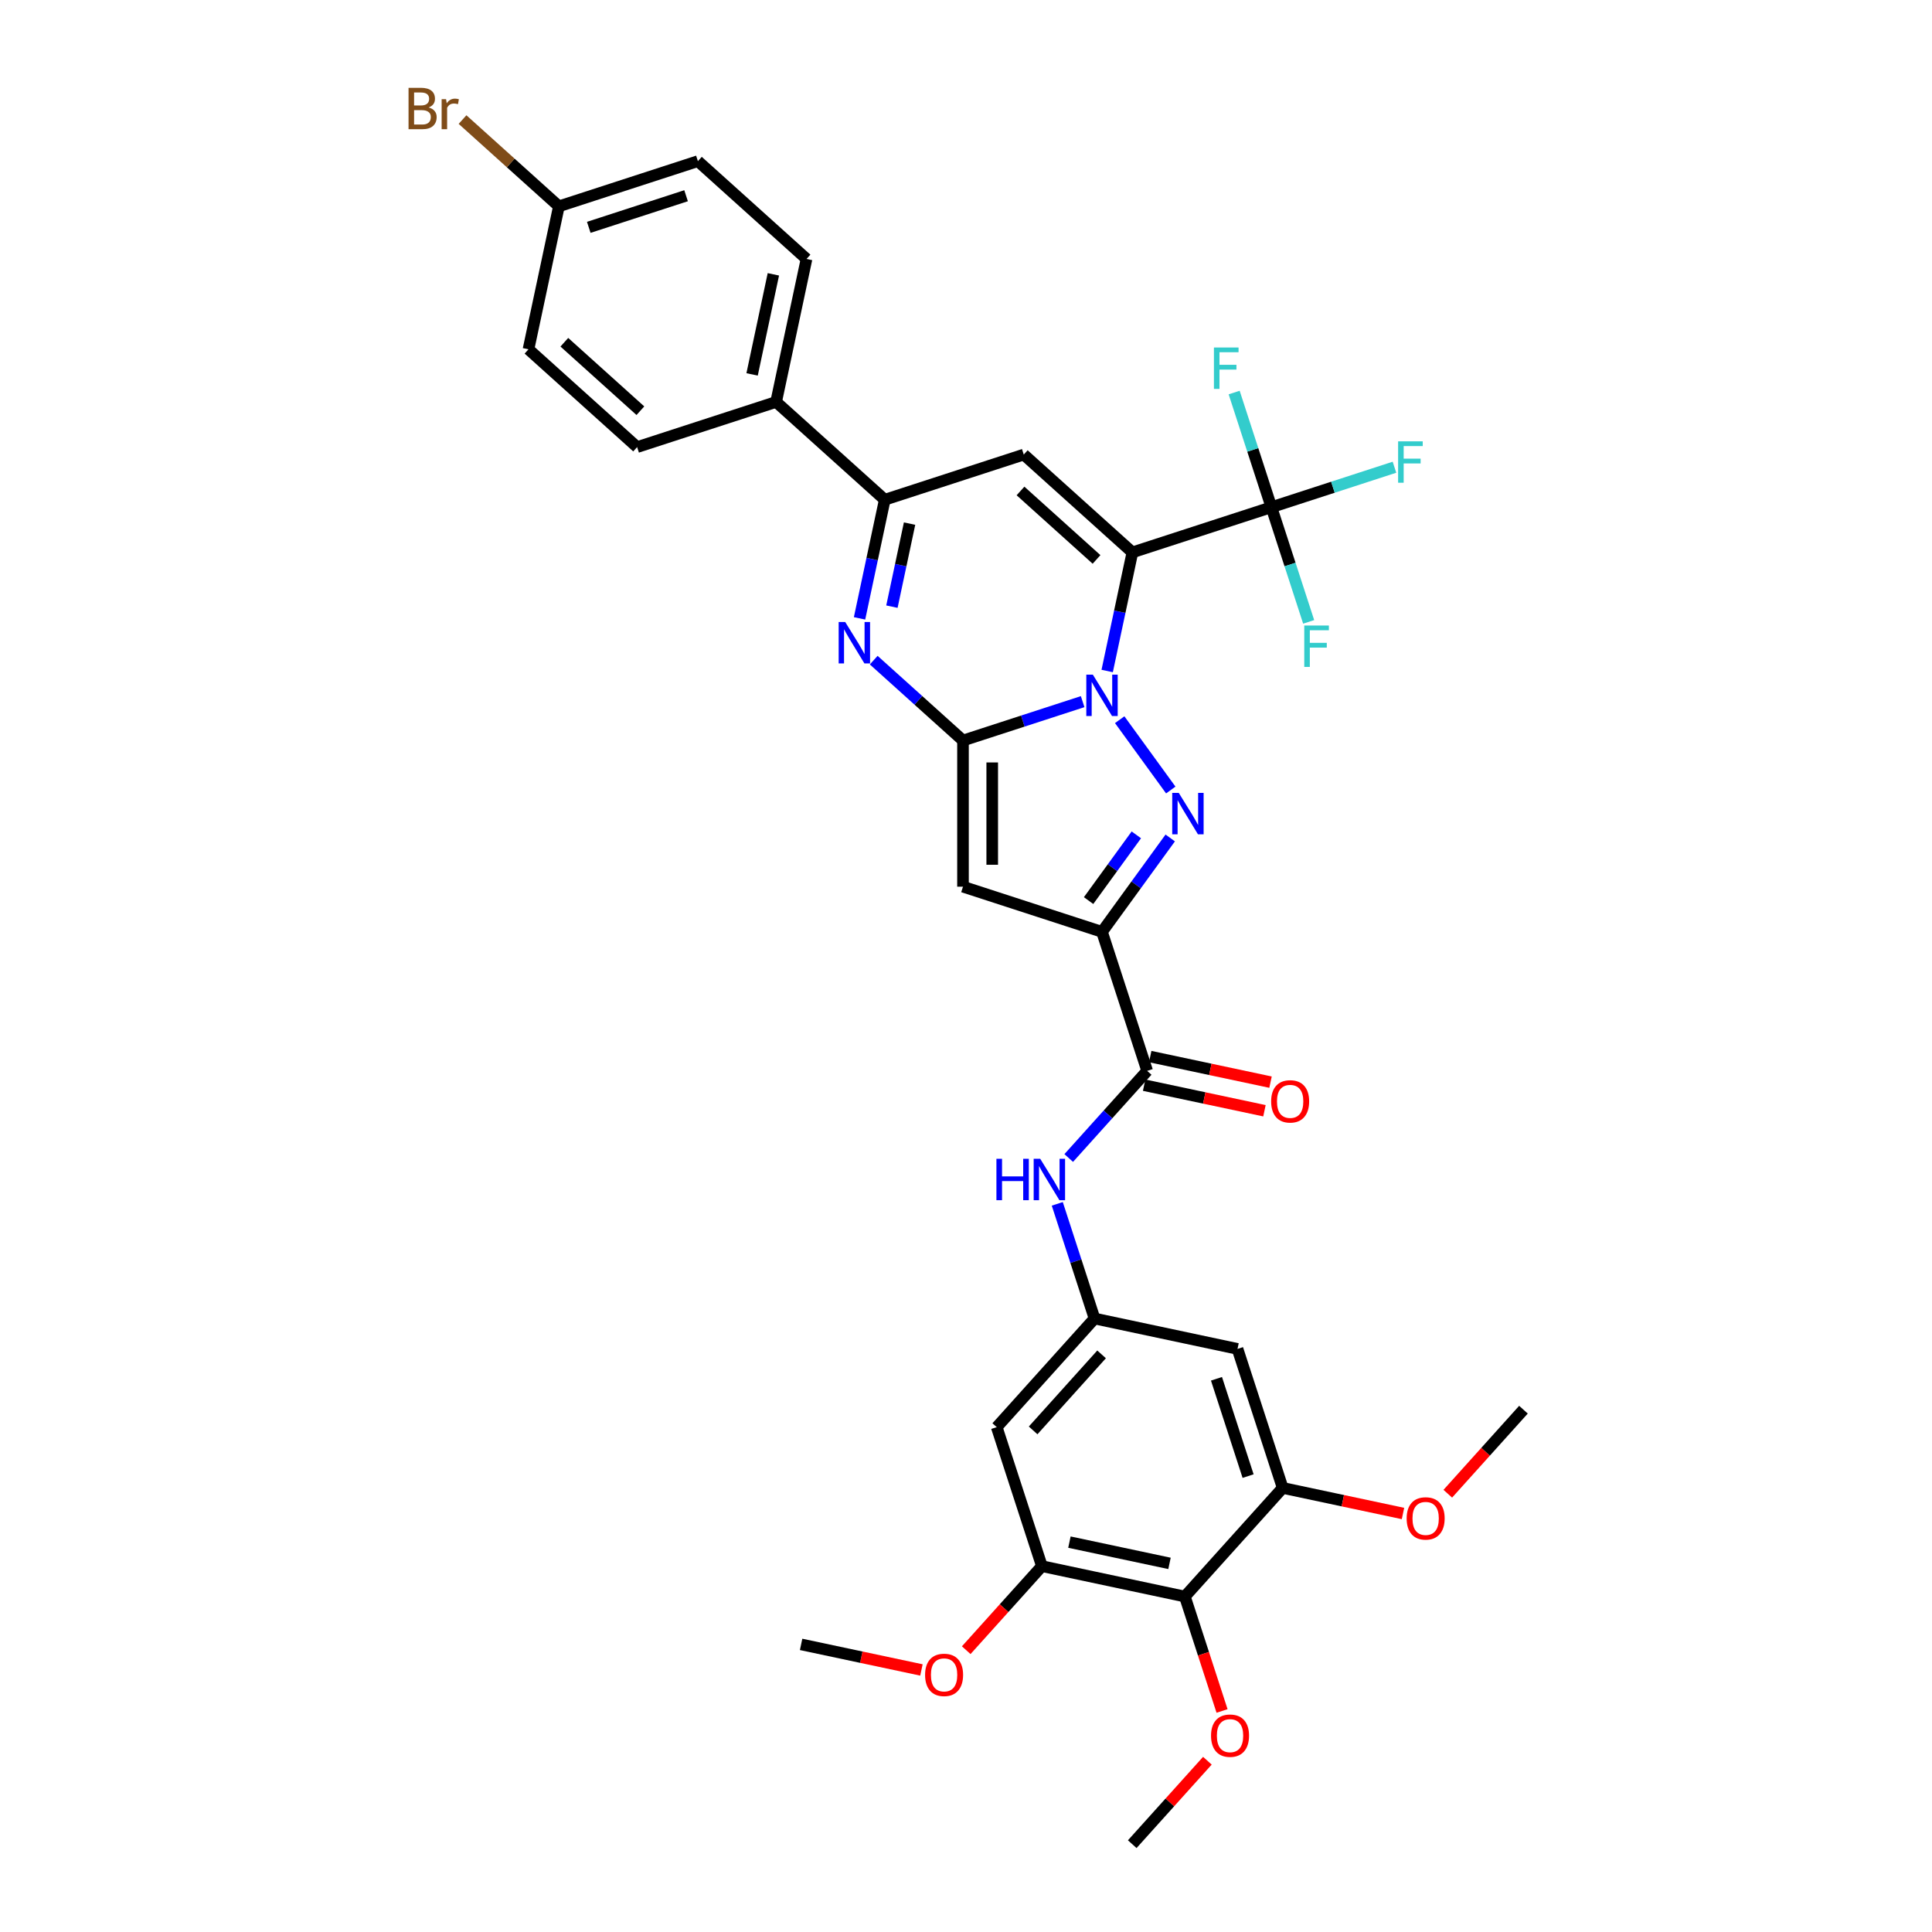 <?xml version='1.0' encoding='iso-8859-1'?>
<svg version='1.1' baseProfile='full'
              xmlns='http://www.w3.org/2000/svg'
                      xmlns:rdkit='http://www.rdkit.org/xml'
                      xmlns:xlink='http://www.w3.org/1999/xlink'
                  xml:space='preserve'
width='1000px' height='1000px' viewBox='0 0 1000 1000'>
<!-- END OF HEADER -->
<rect style='opacity:1.0;fill:#FFFFFF;stroke:none' width='1000' height='1000' x='0' y='0'> </rect>
<path class='bond-0' d='M 573.075,347.309 L 579.6,316.609' style='fill:none;fill-rule:evenodd;stroke:#0000FF;stroke-width:6px;stroke-linecap:butt;stroke-linejoin:miter;stroke-opacity:1' />
<path class='bond-0' d='M 579.6,316.609 L 586.126,285.91' style='fill:none;fill-rule:evenodd;stroke:#000000;stroke-width:6px;stroke-linecap:butt;stroke-linejoin:miter;stroke-opacity:1' />
<path class='bond-1' d='M 560.379,363.168 L 529.41,373.23' style='fill:none;fill-rule:evenodd;stroke:#0000FF;stroke-width:6px;stroke-linecap:butt;stroke-linejoin:miter;stroke-opacity:1' />
<path class='bond-1' d='M 529.41,373.23 L 498.442,383.292' style='fill:none;fill-rule:evenodd;stroke:#000000;stroke-width:6px;stroke-linecap:butt;stroke-linejoin:miter;stroke-opacity:1' />
<path class='bond-2' d='M 579.553,372.517 L 605.991,408.906' style='fill:none;fill-rule:evenodd;stroke:#0000FF;stroke-width:6px;stroke-linecap:butt;stroke-linejoin:miter;stroke-opacity:1' />
<path class='bond-6' d='M 586.126,285.91 L 529.902,235.285' style='fill:none;fill-rule:evenodd;stroke:#000000;stroke-width:6px;stroke-linecap:butt;stroke-linejoin:miter;stroke-opacity:1' />
<path class='bond-6' d='M 567.567,289.561 L 528.21,254.124' style='fill:none;fill-rule:evenodd;stroke:#000000;stroke-width:6px;stroke-linecap:butt;stroke-linejoin:miter;stroke-opacity:1' />
<path class='bond-7' d='M 586.126,285.91 L 658.079,262.53' style='fill:none;fill-rule:evenodd;stroke:#000000;stroke-width:6px;stroke-linecap:butt;stroke-linejoin:miter;stroke-opacity:1' />
<path class='bond-4' d='M 498.442,383.292 L 498.442,458.949' style='fill:none;fill-rule:evenodd;stroke:#000000;stroke-width:6px;stroke-linecap:butt;stroke-linejoin:miter;stroke-opacity:1' />
<path class='bond-4' d='M 513.573,394.641 L 513.573,447.601' style='fill:none;fill-rule:evenodd;stroke:#000000;stroke-width:6px;stroke-linecap:butt;stroke-linejoin:miter;stroke-opacity:1' />
<path class='bond-5' d='M 498.442,383.292 L 475.338,362.49' style='fill:none;fill-rule:evenodd;stroke:#000000;stroke-width:6px;stroke-linecap:butt;stroke-linejoin:miter;stroke-opacity:1' />
<path class='bond-5' d='M 475.338,362.49 L 452.235,341.687' style='fill:none;fill-rule:evenodd;stroke:#0000FF;stroke-width:6px;stroke-linecap:butt;stroke-linejoin:miter;stroke-opacity:1' />
<path class='bond-3' d='M 605.708,433.725 L 588.052,458.027' style='fill:none;fill-rule:evenodd;stroke:#0000FF;stroke-width:6px;stroke-linecap:butt;stroke-linejoin:miter;stroke-opacity:1' />
<path class='bond-3' d='M 588.052,458.027 L 570.396,482.328' style='fill:none;fill-rule:evenodd;stroke:#000000;stroke-width:6px;stroke-linecap:butt;stroke-linejoin:miter;stroke-opacity:1' />
<path class='bond-3' d='M 588.17,432.122 L 575.81,449.133' style='fill:none;fill-rule:evenodd;stroke:#0000FF;stroke-width:6px;stroke-linecap:butt;stroke-linejoin:miter;stroke-opacity:1' />
<path class='bond-3' d='M 575.81,449.133 L 563.451,466.144' style='fill:none;fill-rule:evenodd;stroke:#000000;stroke-width:6px;stroke-linecap:butt;stroke-linejoin:miter;stroke-opacity:1' />
<path class='bond-9' d='M 570.396,482.328 L 593.775,554.282' style='fill:none;fill-rule:evenodd;stroke:#000000;stroke-width:6px;stroke-linecap:butt;stroke-linejoin:miter;stroke-opacity:1' />
<path class='bond-34' d='M 570.396,482.328 L 498.442,458.949' style='fill:none;fill-rule:evenodd;stroke:#000000;stroke-width:6px;stroke-linecap:butt;stroke-linejoin:miter;stroke-opacity:1' />
<path class='bond-8' d='M 444.897,320.064 L 451.422,289.364' style='fill:none;fill-rule:evenodd;stroke:#0000FF;stroke-width:6px;stroke-linecap:butt;stroke-linejoin:miter;stroke-opacity:1' />
<path class='bond-8' d='M 451.422,289.364 L 457.948,258.665' style='fill:none;fill-rule:evenodd;stroke:#000000;stroke-width:6px;stroke-linecap:butt;stroke-linejoin:miter;stroke-opacity:1' />
<path class='bond-8' d='M 461.655,314 L 466.223,292.51' style='fill:none;fill-rule:evenodd;stroke:#0000FF;stroke-width:6px;stroke-linecap:butt;stroke-linejoin:miter;stroke-opacity:1' />
<path class='bond-8' d='M 466.223,292.51 L 470.791,271.02' style='fill:none;fill-rule:evenodd;stroke:#000000;stroke-width:6px;stroke-linecap:butt;stroke-linejoin:miter;stroke-opacity:1' />
<path class='bond-35' d='M 529.902,235.285 L 457.948,258.665' style='fill:none;fill-rule:evenodd;stroke:#000000;stroke-width:6px;stroke-linecap:butt;stroke-linejoin:miter;stroke-opacity:1' />
<path class='bond-19' d='M 658.079,262.53 L 689.926,252.183' style='fill:none;fill-rule:evenodd;stroke:#000000;stroke-width:6px;stroke-linecap:butt;stroke-linejoin:miter;stroke-opacity:1' />
<path class='bond-19' d='M 689.926,252.183 L 721.772,241.836' style='fill:none;fill-rule:evenodd;stroke:#33CCCC;stroke-width:6px;stroke-linecap:butt;stroke-linejoin:miter;stroke-opacity:1' />
<path class='bond-20' d='M 658.079,262.53 L 648.438,232.856' style='fill:none;fill-rule:evenodd;stroke:#000000;stroke-width:6px;stroke-linecap:butt;stroke-linejoin:miter;stroke-opacity:1' />
<path class='bond-20' d='M 648.438,232.856 L 638.796,203.181' style='fill:none;fill-rule:evenodd;stroke:#33CCCC;stroke-width:6px;stroke-linecap:butt;stroke-linejoin:miter;stroke-opacity:1' />
<path class='bond-21' d='M 658.079,262.53 L 667.721,292.205' style='fill:none;fill-rule:evenodd;stroke:#000000;stroke-width:6px;stroke-linecap:butt;stroke-linejoin:miter;stroke-opacity:1' />
<path class='bond-21' d='M 667.721,292.205 L 677.363,321.88' style='fill:none;fill-rule:evenodd;stroke:#33CCCC;stroke-width:6px;stroke-linecap:butt;stroke-linejoin:miter;stroke-opacity:1' />
<path class='bond-17' d='M 457.948,258.665 L 401.724,208.04' style='fill:none;fill-rule:evenodd;stroke:#000000;stroke-width:6px;stroke-linecap:butt;stroke-linejoin:miter;stroke-opacity:1' />
<path class='bond-13' d='M 593.775,554.282 L 573.471,576.832' style='fill:none;fill-rule:evenodd;stroke:#000000;stroke-width:6px;stroke-linecap:butt;stroke-linejoin:miter;stroke-opacity:1' />
<path class='bond-13' d='M 573.471,576.832 L 553.168,599.381' style='fill:none;fill-rule:evenodd;stroke:#0000FF;stroke-width:6px;stroke-linecap:butt;stroke-linejoin:miter;stroke-opacity:1' />
<path class='bond-18' d='M 592.202,561.683 L 623.34,568.301' style='fill:none;fill-rule:evenodd;stroke:#000000;stroke-width:6px;stroke-linecap:butt;stroke-linejoin:miter;stroke-opacity:1' />
<path class='bond-18' d='M 623.34,568.301 L 654.479,574.92' style='fill:none;fill-rule:evenodd;stroke:#FF0000;stroke-width:6px;stroke-linecap:butt;stroke-linejoin:miter;stroke-opacity:1' />
<path class='bond-18' d='M 595.348,546.882 L 626.486,553.5' style='fill:none;fill-rule:evenodd;stroke:#000000;stroke-width:6px;stroke-linecap:butt;stroke-linejoin:miter;stroke-opacity:1' />
<path class='bond-18' d='M 626.486,553.5 L 657.625,560.119' style='fill:none;fill-rule:evenodd;stroke:#FF0000;stroke-width:6px;stroke-linecap:butt;stroke-linejoin:miter;stroke-opacity:1' />
<path class='bond-10' d='M 613.288,826.368 L 539.285,810.638' style='fill:none;fill-rule:evenodd;stroke:#000000;stroke-width:6px;stroke-linecap:butt;stroke-linejoin:miter;stroke-opacity:1' />
<path class='bond-10' d='M 605.334,809.207 L 553.531,798.197' style='fill:none;fill-rule:evenodd;stroke:#000000;stroke-width:6px;stroke-linecap:butt;stroke-linejoin:miter;stroke-opacity:1' />
<path class='bond-24' d='M 613.288,826.368 L 622.911,855.982' style='fill:none;fill-rule:evenodd;stroke:#000000;stroke-width:6px;stroke-linecap:butt;stroke-linejoin:miter;stroke-opacity:1' />
<path class='bond-24' d='M 622.911,855.982 L 632.533,885.596' style='fill:none;fill-rule:evenodd;stroke:#FF0000;stroke-width:6px;stroke-linecap:butt;stroke-linejoin:miter;stroke-opacity:1' />
<path class='bond-37' d='M 613.288,826.368 L 663.913,770.144' style='fill:none;fill-rule:evenodd;stroke:#000000;stroke-width:6px;stroke-linecap:butt;stroke-linejoin:miter;stroke-opacity:1' />
<path class='bond-11' d='M 663.913,770.144 L 640.533,698.19' style='fill:none;fill-rule:evenodd;stroke:#000000;stroke-width:6px;stroke-linecap:butt;stroke-linejoin:miter;stroke-opacity:1' />
<path class='bond-11' d='M 646.015,764.026 L 629.649,713.659' style='fill:none;fill-rule:evenodd;stroke:#000000;stroke-width:6px;stroke-linecap:butt;stroke-linejoin:miter;stroke-opacity:1' />
<path class='bond-26' d='M 663.913,770.144 L 695.051,776.762' style='fill:none;fill-rule:evenodd;stroke:#000000;stroke-width:6px;stroke-linecap:butt;stroke-linejoin:miter;stroke-opacity:1' />
<path class='bond-26' d='M 695.051,776.762 L 726.189,783.381' style='fill:none;fill-rule:evenodd;stroke:#FF0000;stroke-width:6px;stroke-linecap:butt;stroke-linejoin:miter;stroke-opacity:1' />
<path class='bond-12' d='M 539.285,810.638 L 515.906,738.684' style='fill:none;fill-rule:evenodd;stroke:#000000;stroke-width:6px;stroke-linecap:butt;stroke-linejoin:miter;stroke-opacity:1' />
<path class='bond-25' d='M 539.285,810.638 L 519.702,832.387' style='fill:none;fill-rule:evenodd;stroke:#000000;stroke-width:6px;stroke-linecap:butt;stroke-linejoin:miter;stroke-opacity:1' />
<path class='bond-25' d='M 519.702,832.387 L 500.119,854.136' style='fill:none;fill-rule:evenodd;stroke:#FF0000;stroke-width:6px;stroke-linecap:butt;stroke-linejoin:miter;stroke-opacity:1' />
<path class='bond-14' d='M 547.246,623.111 L 556.888,652.785' style='fill:none;fill-rule:evenodd;stroke:#0000FF;stroke-width:6px;stroke-linecap:butt;stroke-linejoin:miter;stroke-opacity:1' />
<path class='bond-14' d='M 556.888,652.785 L 566.53,682.46' style='fill:none;fill-rule:evenodd;stroke:#000000;stroke-width:6px;stroke-linecap:butt;stroke-linejoin:miter;stroke-opacity:1' />
<path class='bond-15' d='M 566.53,682.46 L 640.533,698.19' style='fill:none;fill-rule:evenodd;stroke:#000000;stroke-width:6px;stroke-linecap:butt;stroke-linejoin:miter;stroke-opacity:1' />
<path class='bond-16' d='M 566.53,682.46 L 515.906,738.684' style='fill:none;fill-rule:evenodd;stroke:#000000;stroke-width:6px;stroke-linecap:butt;stroke-linejoin:miter;stroke-opacity:1' />
<path class='bond-16' d='M 570.181,701.018 L 534.744,740.375' style='fill:none;fill-rule:evenodd;stroke:#000000;stroke-width:6px;stroke-linecap:butt;stroke-linejoin:miter;stroke-opacity:1' />
<path class='bond-22' d='M 401.724,208.04 L 417.454,134.037' style='fill:none;fill-rule:evenodd;stroke:#000000;stroke-width:6px;stroke-linecap:butt;stroke-linejoin:miter;stroke-opacity:1' />
<path class='bond-22' d='M 389.283,193.794 L 400.294,141.991' style='fill:none;fill-rule:evenodd;stroke:#000000;stroke-width:6px;stroke-linecap:butt;stroke-linejoin:miter;stroke-opacity:1' />
<path class='bond-23' d='M 401.724,208.04 L 329.77,231.42' style='fill:none;fill-rule:evenodd;stroke:#000000;stroke-width:6px;stroke-linecap:butt;stroke-linejoin:miter;stroke-opacity:1' />
<path class='bond-28' d='M 417.454,134.037 L 361.23,83.413' style='fill:none;fill-rule:evenodd;stroke:#000000;stroke-width:6px;stroke-linecap:butt;stroke-linejoin:miter;stroke-opacity:1' />
<path class='bond-29' d='M 329.77,231.42 L 273.546,180.795' style='fill:none;fill-rule:evenodd;stroke:#000000;stroke-width:6px;stroke-linecap:butt;stroke-linejoin:miter;stroke-opacity:1' />
<path class='bond-29' d='M 331.461,212.581 L 292.105,177.144' style='fill:none;fill-rule:evenodd;stroke:#000000;stroke-width:6px;stroke-linecap:butt;stroke-linejoin:miter;stroke-opacity:1' />
<path class='bond-31' d='M 624.941,911.345 L 605.492,932.945' style='fill:none;fill-rule:evenodd;stroke:#FF0000;stroke-width:6px;stroke-linecap:butt;stroke-linejoin:miter;stroke-opacity:1' />
<path class='bond-31' d='M 605.492,932.945 L 586.043,954.545' style='fill:none;fill-rule:evenodd;stroke:#000000;stroke-width:6px;stroke-linecap:butt;stroke-linejoin:miter;stroke-opacity:1' />
<path class='bond-32' d='M 476.934,864.369 L 445.795,857.75' style='fill:none;fill-rule:evenodd;stroke:#FF0000;stroke-width:6px;stroke-linecap:butt;stroke-linejoin:miter;stroke-opacity:1' />
<path class='bond-32' d='M 445.795,857.75 L 414.657,851.132' style='fill:none;fill-rule:evenodd;stroke:#000000;stroke-width:6px;stroke-linecap:butt;stroke-linejoin:miter;stroke-opacity:1' />
<path class='bond-33' d='M 749.374,773.148 L 768.957,751.399' style='fill:none;fill-rule:evenodd;stroke:#FF0000;stroke-width:6px;stroke-linecap:butt;stroke-linejoin:miter;stroke-opacity:1' />
<path class='bond-33' d='M 768.957,751.399 L 788.54,729.65' style='fill:none;fill-rule:evenodd;stroke:#000000;stroke-width:6px;stroke-linecap:butt;stroke-linejoin:miter;stroke-opacity:1' />
<path class='bond-27' d='M 289.276,106.792 L 273.546,180.795' style='fill:none;fill-rule:evenodd;stroke:#000000;stroke-width:6px;stroke-linecap:butt;stroke-linejoin:miter;stroke-opacity:1' />
<path class='bond-30' d='M 289.276,106.792 L 264.342,84.341' style='fill:none;fill-rule:evenodd;stroke:#000000;stroke-width:6px;stroke-linecap:butt;stroke-linejoin:miter;stroke-opacity:1' />
<path class='bond-30' d='M 264.342,84.341 L 239.407,61.89' style='fill:none;fill-rule:evenodd;stroke:#7F4C19;stroke-width:6px;stroke-linecap:butt;stroke-linejoin:miter;stroke-opacity:1' />
<path class='bond-36' d='M 289.276,106.792 L 361.23,83.413' style='fill:none;fill-rule:evenodd;stroke:#000000;stroke-width:6px;stroke-linecap:butt;stroke-linejoin:miter;stroke-opacity:1' />
<path class='bond-36' d='M 304.745,117.676 L 355.113,101.31' style='fill:none;fill-rule:evenodd;stroke:#000000;stroke-width:6px;stroke-linecap:butt;stroke-linejoin:miter;stroke-opacity:1' />
<path  class='atom-0' d='M 565.66 349.2
L 572.681 360.549
Q 573.377 361.668, 574.496 363.696
Q 575.616 365.724, 575.677 365.845
L 575.677 349.2
L 578.521 349.2
L 578.521 370.626
L 575.586 370.626
L 568.05 358.218
Q 567.173 356.766, 566.235 355.101
Q 565.327 353.437, 565.054 352.922
L 565.054 370.626
L 562.27 370.626
L 562.27 349.2
L 565.66 349.2
' fill='#0000FF'/>
<path  class='atom-3' d='M 610.13 410.408
L 617.15 421.756
Q 617.847 422.876, 618.966 424.904
Q 620.086 426.931, 620.146 427.052
L 620.146 410.408
L 622.991 410.408
L 622.991 431.834
L 620.056 431.834
L 612.52 419.426
Q 611.643 417.973, 610.705 416.309
Q 609.797 414.644, 609.524 414.13
L 609.524 431.834
L 606.74 431.834
L 606.74 410.408
L 610.13 410.408
' fill='#0000FF'/>
<path  class='atom-6' d='M 437.482 321.955
L 444.503 333.304
Q 445.199 334.423, 446.319 336.451
Q 447.438 338.478, 447.499 338.6
L 447.499 321.955
L 450.343 321.955
L 450.343 343.381
L 447.408 343.381
L 439.873 330.973
Q 438.995 329.521, 438.057 327.856
Q 437.149 326.192, 436.877 325.677
L 436.877 343.381
L 434.092 343.381
L 434.092 321.955
L 437.482 321.955
' fill='#0000FF'/>
<path  class='atom-14' d='M 515.748 599.793
L 518.653 599.793
L 518.653 608.902
L 529.608 608.902
L 529.608 599.793
L 532.513 599.793
L 532.513 621.219
L 529.608 621.219
L 529.608 611.323
L 518.653 611.323
L 518.653 621.219
L 515.748 621.219
L 515.748 599.793
' fill='#0000FF'/>
<path  class='atom-14' d='M 538.415 599.793
L 545.436 611.142
Q 546.132 612.261, 547.251 614.289
Q 548.371 616.317, 548.432 616.438
L 548.432 599.793
L 551.276 599.793
L 551.276 621.219
L 548.341 621.219
L 540.805 608.811
Q 539.928 607.359, 538.99 605.694
Q 538.082 604.03, 537.809 603.515
L 537.809 621.219
L 535.025 621.219
L 535.025 599.793
L 538.415 599.793
' fill='#0000FF'/>
<path  class='atom-19' d='M 657.943 570.073
Q 657.943 564.928, 660.485 562.053
Q 663.027 559.178, 667.778 559.178
Q 672.53 559.178, 675.072 562.053
Q 677.614 564.928, 677.614 570.073
Q 677.614 575.278, 675.041 578.244
Q 672.469 581.179, 667.778 581.179
Q 663.057 581.179, 660.485 578.244
Q 657.943 575.308, 657.943 570.073
M 667.778 578.758
Q 671.047 578.758, 672.802 576.579
Q 674.588 574.37, 674.588 570.073
Q 674.588 565.866, 672.802 563.748
Q 671.047 561.599, 667.778 561.599
Q 664.51 561.599, 662.725 563.717
Q 660.969 565.836, 660.969 570.073
Q 660.969 574.4, 662.725 576.579
Q 664.51 578.758, 667.778 578.758
' fill='#FF0000'/>
<path  class='atom-20' d='M 723.663 228.438
L 736.404 228.438
L 736.404 230.889
L 726.538 230.889
L 726.538 237.396
L 735.314 237.396
L 735.314 239.877
L 726.538 239.877
L 726.538 249.864
L 723.663 249.864
L 723.663 228.438
' fill='#33CCCC'/>
<path  class='atom-21' d='M 628.33 179.864
L 641.071 179.864
L 641.071 182.315
L 631.205 182.315
L 631.205 188.821
L 639.981 188.821
L 639.981 191.303
L 631.205 191.303
L 631.205 201.29
L 628.33 201.29
L 628.33 179.864
' fill='#33CCCC'/>
<path  class='atom-22' d='M 675.088 323.771
L 687.829 323.771
L 687.829 326.223
L 677.963 326.223
L 677.963 332.729
L 686.74 332.729
L 686.74 335.211
L 677.963 335.211
L 677.963 345.197
L 675.088 345.197
L 675.088 323.771
' fill='#33CCCC'/>
<path  class='atom-25' d='M 626.832 898.382
Q 626.832 893.237, 629.374 890.362
Q 631.916 887.487, 636.668 887.487
Q 641.419 887.487, 643.961 890.362
Q 646.503 893.237, 646.503 898.382
Q 646.503 903.587, 643.931 906.553
Q 641.358 909.488, 636.668 909.488
Q 631.947 909.488, 629.374 906.553
Q 626.832 903.617, 626.832 898.382
M 636.668 907.067
Q 639.936 907.067, 641.691 904.889
Q 643.477 902.679, 643.477 898.382
Q 643.477 894.176, 641.691 892.057
Q 639.936 889.908, 636.668 889.908
Q 633.399 889.908, 631.614 892.027
Q 629.858 894.145, 629.858 898.382
Q 629.858 902.71, 631.614 904.889
Q 633.399 907.067, 636.668 907.067
' fill='#FF0000'/>
<path  class='atom-26' d='M 478.825 866.922
Q 478.825 861.778, 481.367 858.903
Q 483.909 856.028, 488.661 856.028
Q 493.412 856.028, 495.954 858.903
Q 498.496 861.778, 498.496 866.922
Q 498.496 872.127, 495.924 875.093
Q 493.351 878.029, 488.661 878.029
Q 483.94 878.029, 481.367 875.093
Q 478.825 872.158, 478.825 866.922
M 488.661 875.608
Q 491.929 875.608, 493.684 873.429
Q 495.47 871.22, 495.47 866.922
Q 495.47 862.716, 493.684 860.597
Q 491.929 858.449, 488.661 858.449
Q 485.392 858.449, 483.607 860.567
Q 481.851 862.685, 481.851 866.922
Q 481.851 871.25, 483.607 873.429
Q 485.392 875.608, 488.661 875.608
' fill='#FF0000'/>
<path  class='atom-27' d='M 728.081 785.934
Q 728.081 780.79, 730.623 777.915
Q 733.165 775.04, 737.916 775.04
Q 742.667 775.04, 745.209 777.915
Q 747.751 780.79, 747.751 785.934
Q 747.751 791.139, 745.179 794.105
Q 742.607 797.041, 737.916 797.041
Q 733.195 797.041, 730.623 794.105
Q 728.081 791.17, 728.081 785.934
M 737.916 794.62
Q 741.184 794.62, 742.94 792.441
Q 744.725 790.231, 744.725 785.934
Q 744.725 781.728, 742.94 779.609
Q 741.184 777.461, 737.916 777.461
Q 734.648 777.461, 732.862 779.579
Q 731.107 781.697, 731.107 785.934
Q 731.107 790.262, 732.862 792.441
Q 734.648 794.62, 737.916 794.62
' fill='#FF0000'/>
<path  class='atom-31' d='M 221.87 55.623
Q 223.928 56.198, 224.957 57.469
Q 226.016 58.71, 226.016 60.556
Q 226.016 63.521, 224.109 65.216
Q 222.233 66.88, 218.662 66.88
L 211.46 66.88
L 211.46 45.455
L 217.785 45.455
Q 221.446 45.455, 223.292 46.937
Q 225.138 48.42, 225.138 51.144
Q 225.138 54.382, 221.87 55.623
M 214.335 47.876
L 214.335 54.594
L 217.785 54.594
Q 219.903 54.594, 220.992 53.746
Q 222.112 52.869, 222.112 51.144
Q 222.112 47.876, 217.785 47.876
L 214.335 47.876
M 218.662 64.46
Q 220.75 64.46, 221.87 63.461
Q 222.99 62.462, 222.99 60.556
Q 222.99 58.8, 221.749 57.923
Q 220.538 57.015, 218.208 57.015
L 214.335 57.015
L 214.335 64.46
L 218.662 64.46
' fill='#7F4C19'/>
<path  class='atom-31' d='M 230.888 51.325
L 231.221 53.474
Q 232.855 51.053, 235.519 51.053
Q 236.366 51.053, 237.516 51.356
L 237.062 53.898
Q 235.761 53.595, 235.034 53.595
Q 233.763 53.595, 232.916 54.11
Q 232.099 54.594, 231.433 55.774
L 231.433 66.88
L 228.588 66.88
L 228.588 51.325
L 230.888 51.325
' fill='#7F4C19'/>
</svg>
